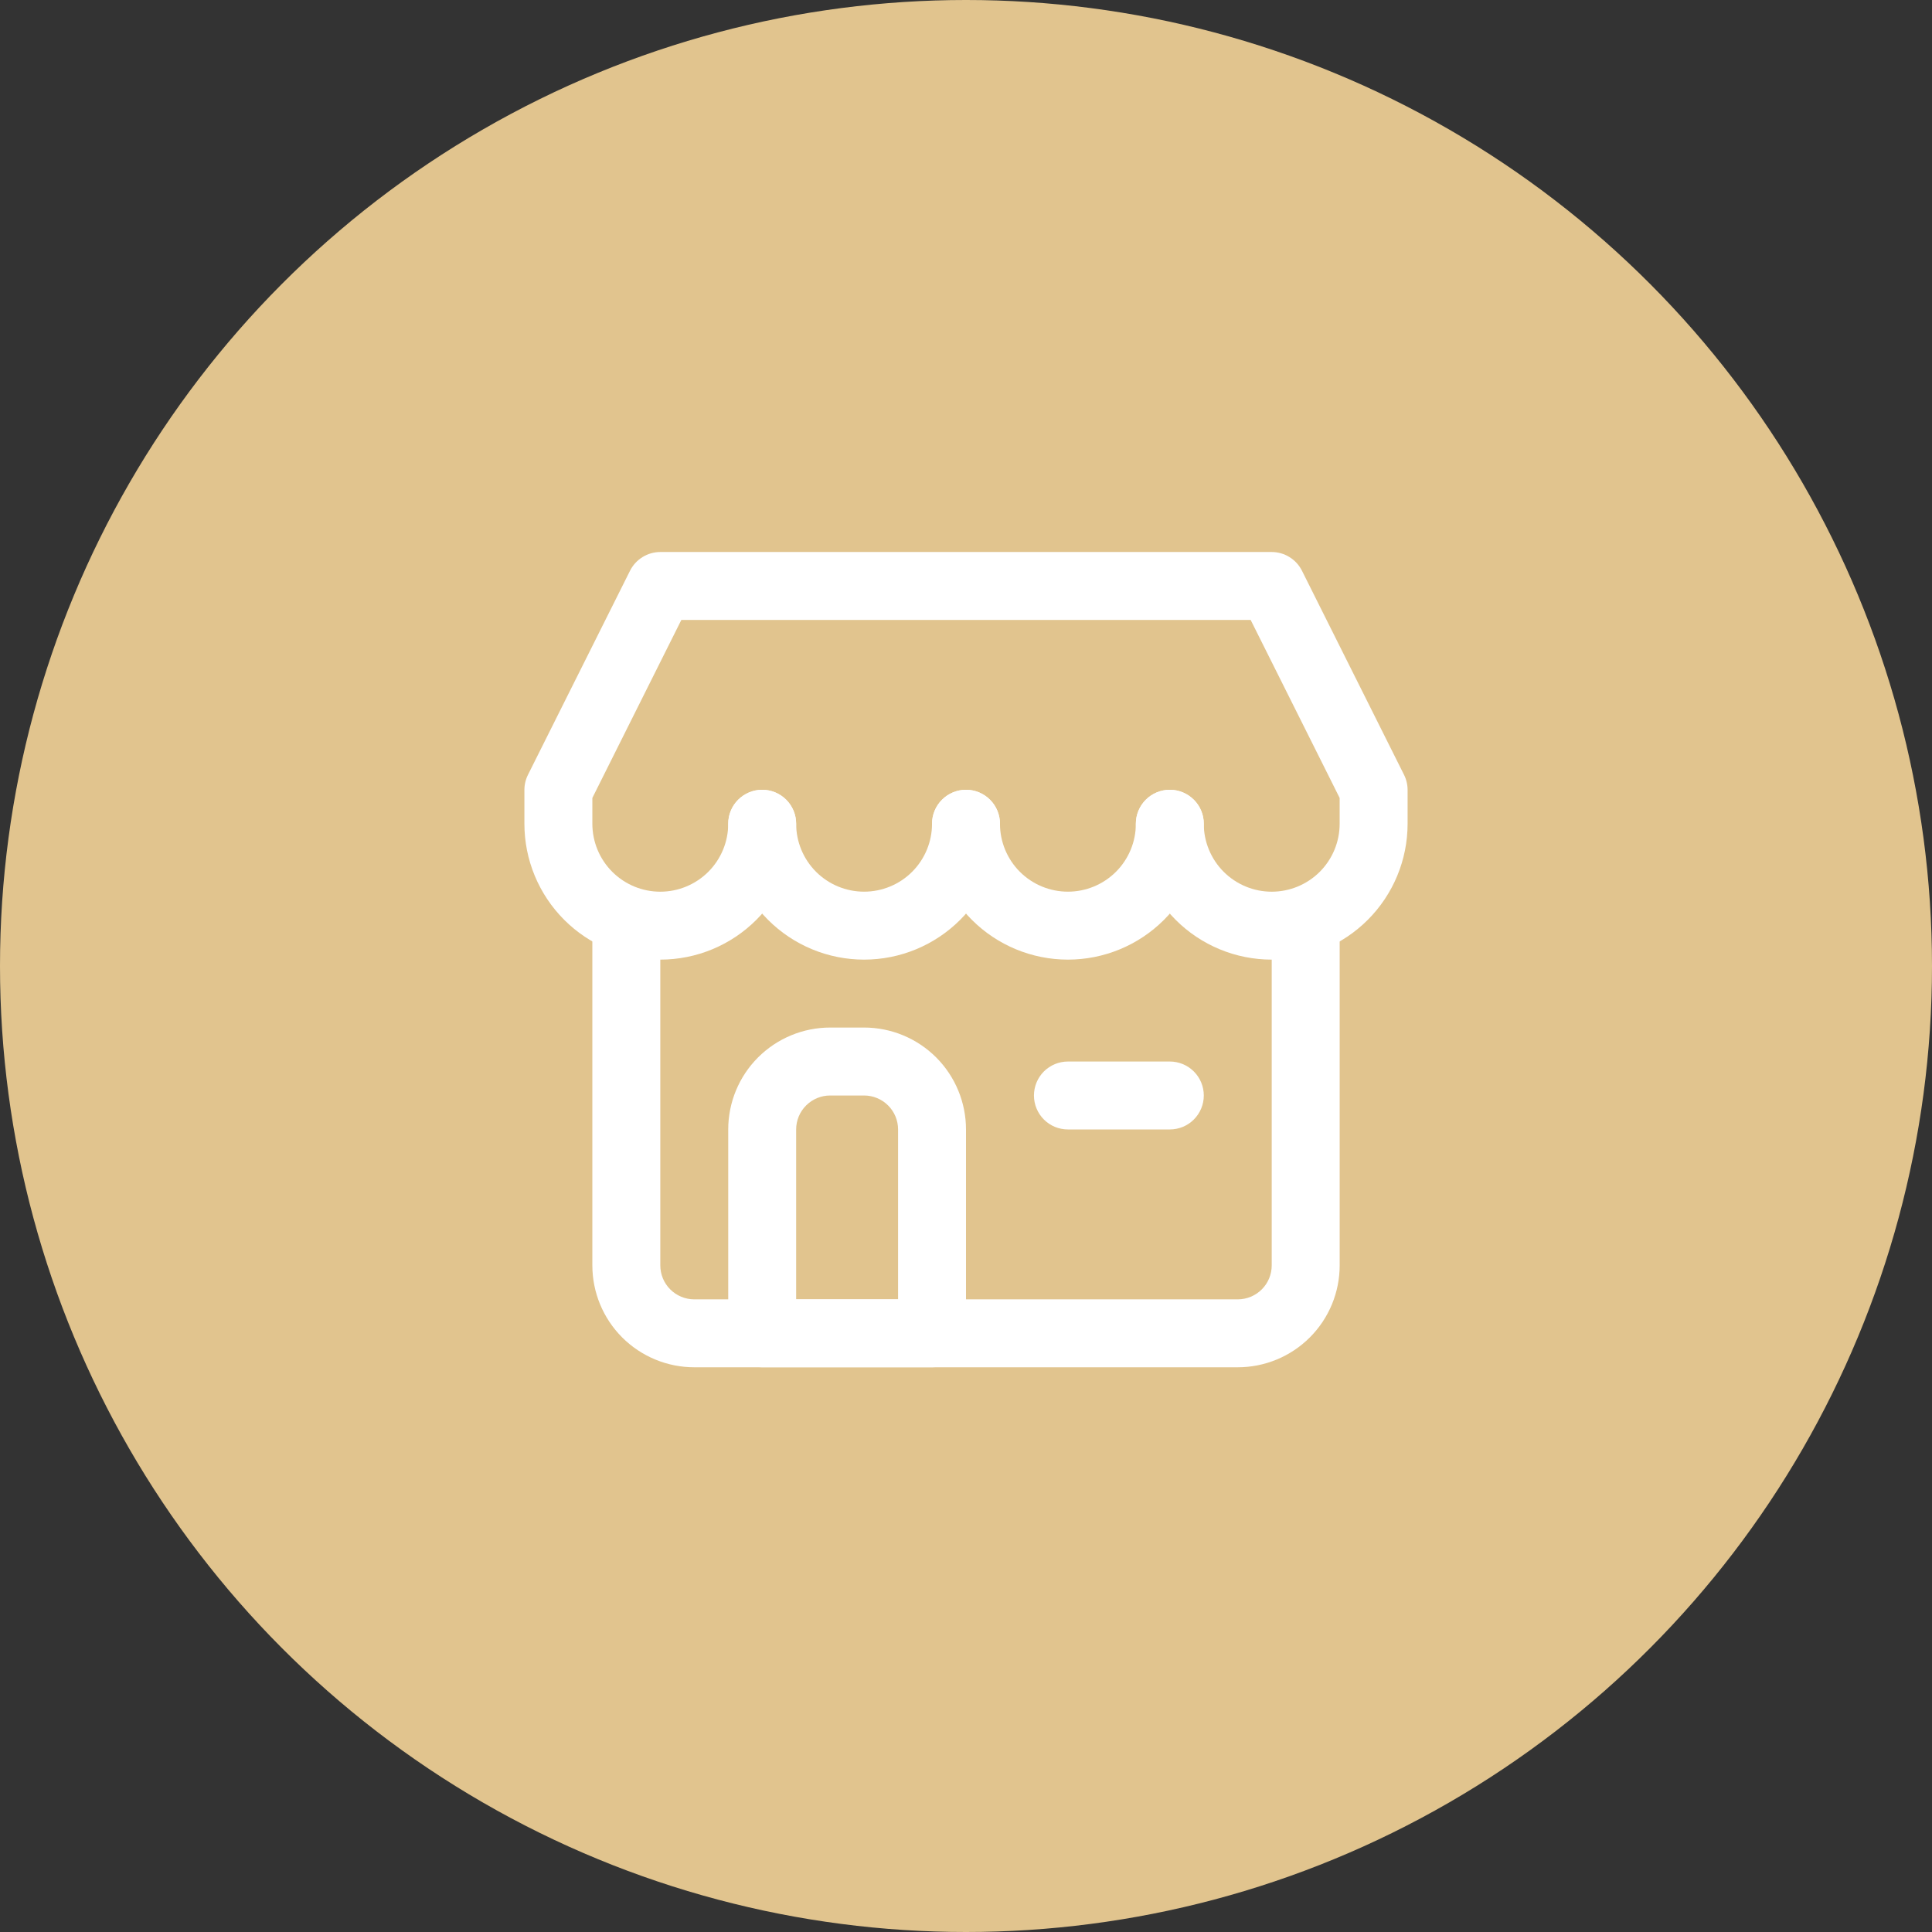 <svg width="70" height="70" viewBox="0 0 70 70" fill="none" xmlns="http://www.w3.org/2000/svg">
<rect x="0" y="0" width="70" height="70" fill="#333333" stroke="none"/>
<circle cx="35" cy="35" r="35" fill="#E1C48E"/>
<path d="M44.846 49.539H25.154C24.175 49.539 23.236 49.15 22.543 48.458C21.851 47.766 21.462 46.826 21.462 45.847V33.539C21.462 33.213 21.592 32.9 21.822 32.669C22.053 32.438 22.366 32.309 22.693 32.309C23.019 32.309 23.332 32.438 23.563 32.669C23.794 32.9 23.924 33.213 23.924 33.539V45.847C23.924 46.173 24.053 46.486 24.284 46.717C24.515 46.948 24.828 47.078 25.154 47.078H44.846C45.173 47.078 45.486 46.948 45.717 46.717C45.948 46.486 46.077 46.173 46.077 45.847V33.539C46.077 33.213 46.207 32.9 46.438 32.669C46.669 32.438 46.982 32.309 47.308 32.309C47.635 32.309 47.947 32.438 48.178 32.669C48.409 32.9 48.539 33.213 48.539 33.539V45.847C48.539 46.826 48.15 47.766 47.457 48.458C46.765 49.15 45.826 49.539 44.846 49.539Z" fill="white"/>
<path d="M33.769 49.538H27.616C27.289 49.538 26.976 49.408 26.745 49.178C26.514 48.947 26.385 48.634 26.385 48.307V40.923C26.385 39.944 26.774 39.004 27.466 38.312C28.159 37.62 29.098 37.23 30.077 37.23H31.308C32.287 37.23 33.226 37.62 33.919 38.312C34.611 39.004 35 39.944 35 40.923V48.307C35 48.634 34.87 48.947 34.64 49.178C34.409 49.408 34.096 49.538 33.769 49.538ZM28.846 47.077H32.539V40.923C32.539 40.596 32.409 40.283 32.178 40.053C31.947 39.822 31.634 39.692 31.308 39.692H30.077C29.751 39.692 29.438 39.822 29.207 40.053C28.976 40.283 28.846 40.596 28.846 40.923V47.077Z" fill="white"/>
<path d="M46.077 34.769C44.771 34.769 43.519 34.251 42.596 33.327C41.672 32.404 41.154 31.152 41.154 29.846C41.154 29.52 41.283 29.207 41.514 28.976C41.745 28.745 42.058 28.615 42.385 28.615C42.711 28.615 43.024 28.745 43.255 28.976C43.486 29.207 43.615 29.52 43.615 29.846C43.615 30.499 43.875 31.125 44.336 31.587C44.798 32.048 45.424 32.308 46.077 32.308C46.73 32.308 47.356 32.048 47.818 31.587C48.279 31.125 48.538 30.499 48.538 29.846V28.911L45.314 22.462H24.686L21.462 28.911V29.846C21.462 30.499 21.721 31.125 22.183 31.587C22.644 32.048 23.27 32.308 23.923 32.308C24.576 32.308 25.202 32.048 25.664 31.587C26.125 31.125 26.385 30.499 26.385 29.846C26.385 29.52 26.514 29.207 26.745 28.976C26.976 28.745 27.289 28.615 27.615 28.615C27.942 28.615 28.255 28.745 28.486 28.976C28.716 29.207 28.846 29.52 28.846 29.846C28.846 31.152 28.328 32.404 27.404 33.327C26.481 34.251 25.229 34.769 23.923 34.769C22.617 34.769 21.365 34.251 20.442 33.327C19.519 32.404 19 31.152 19 29.846V28.615C19.001 28.423 19.047 28.233 19.135 28.061L22.828 20.677C22.93 20.474 23.087 20.303 23.28 20.184C23.473 20.064 23.696 20.001 23.923 20H46.077C46.304 20.001 46.527 20.064 46.72 20.184C46.913 20.303 47.07 20.474 47.172 20.677L50.865 28.061C50.953 28.233 50.999 28.423 51 28.615V29.846C51 31.152 50.481 32.404 49.558 33.327C48.635 34.251 47.383 34.769 46.077 34.769Z" fill="white"/>
<path d="M31.308 34.769C30.002 34.769 28.75 34.25 27.827 33.327C26.903 32.404 26.385 31.152 26.385 29.846C26.385 29.52 26.514 29.206 26.745 28.976C26.976 28.745 27.289 28.615 27.616 28.615C27.942 28.615 28.255 28.745 28.486 28.976C28.717 29.206 28.846 29.52 28.846 29.846C28.846 30.499 29.106 31.125 29.567 31.587C30.029 32.048 30.655 32.307 31.308 32.307C31.961 32.307 32.587 32.048 33.048 31.587C33.51 31.125 33.769 30.499 33.769 29.846C33.769 29.52 33.899 29.206 34.13 28.976C34.361 28.745 34.674 28.615 35 28.615C35.327 28.615 35.64 28.745 35.87 28.976C36.101 29.206 36.231 29.52 36.231 29.846C36.231 31.152 35.712 32.404 34.789 33.327C33.866 34.25 32.614 34.769 31.308 34.769Z" fill="white"/>
<path d="M38.693 34.769C37.387 34.769 36.135 34.25 35.212 33.327C34.288 32.404 33.77 31.152 33.77 29.846C33.77 29.52 33.899 29.206 34.13 28.976C34.361 28.745 34.674 28.615 35 28.615C35.327 28.615 35.64 28.745 35.871 28.976C36.101 29.206 36.231 29.52 36.231 29.846C36.231 30.499 36.49 31.125 36.952 31.587C37.414 32.048 38.04 32.307 38.693 32.307C39.345 32.307 39.971 32.048 40.433 31.587C40.895 31.125 41.154 30.499 41.154 29.846C41.154 29.52 41.284 29.206 41.515 28.976C41.745 28.745 42.059 28.615 42.385 28.615C42.711 28.615 43.024 28.745 43.255 28.976C43.486 29.206 43.616 29.52 43.616 29.846C43.616 31.152 43.097 32.404 42.174 33.327C41.251 34.25 39.998 34.769 38.693 34.769Z" fill="white"/>
<path d="M42.385 40.922H38.693C38.366 40.922 38.053 40.793 37.822 40.562C37.592 40.331 37.462 40.018 37.462 39.692C37.462 39.365 37.592 39.052 37.822 38.821C38.053 38.591 38.366 38.461 38.693 38.461H42.385C42.711 38.461 43.025 38.591 43.255 38.821C43.486 39.052 43.616 39.365 43.616 39.692C43.616 40.018 43.486 40.331 43.255 40.562C43.025 40.793 42.711 40.922 42.385 40.922Z" fill="white"/>
</svg>
